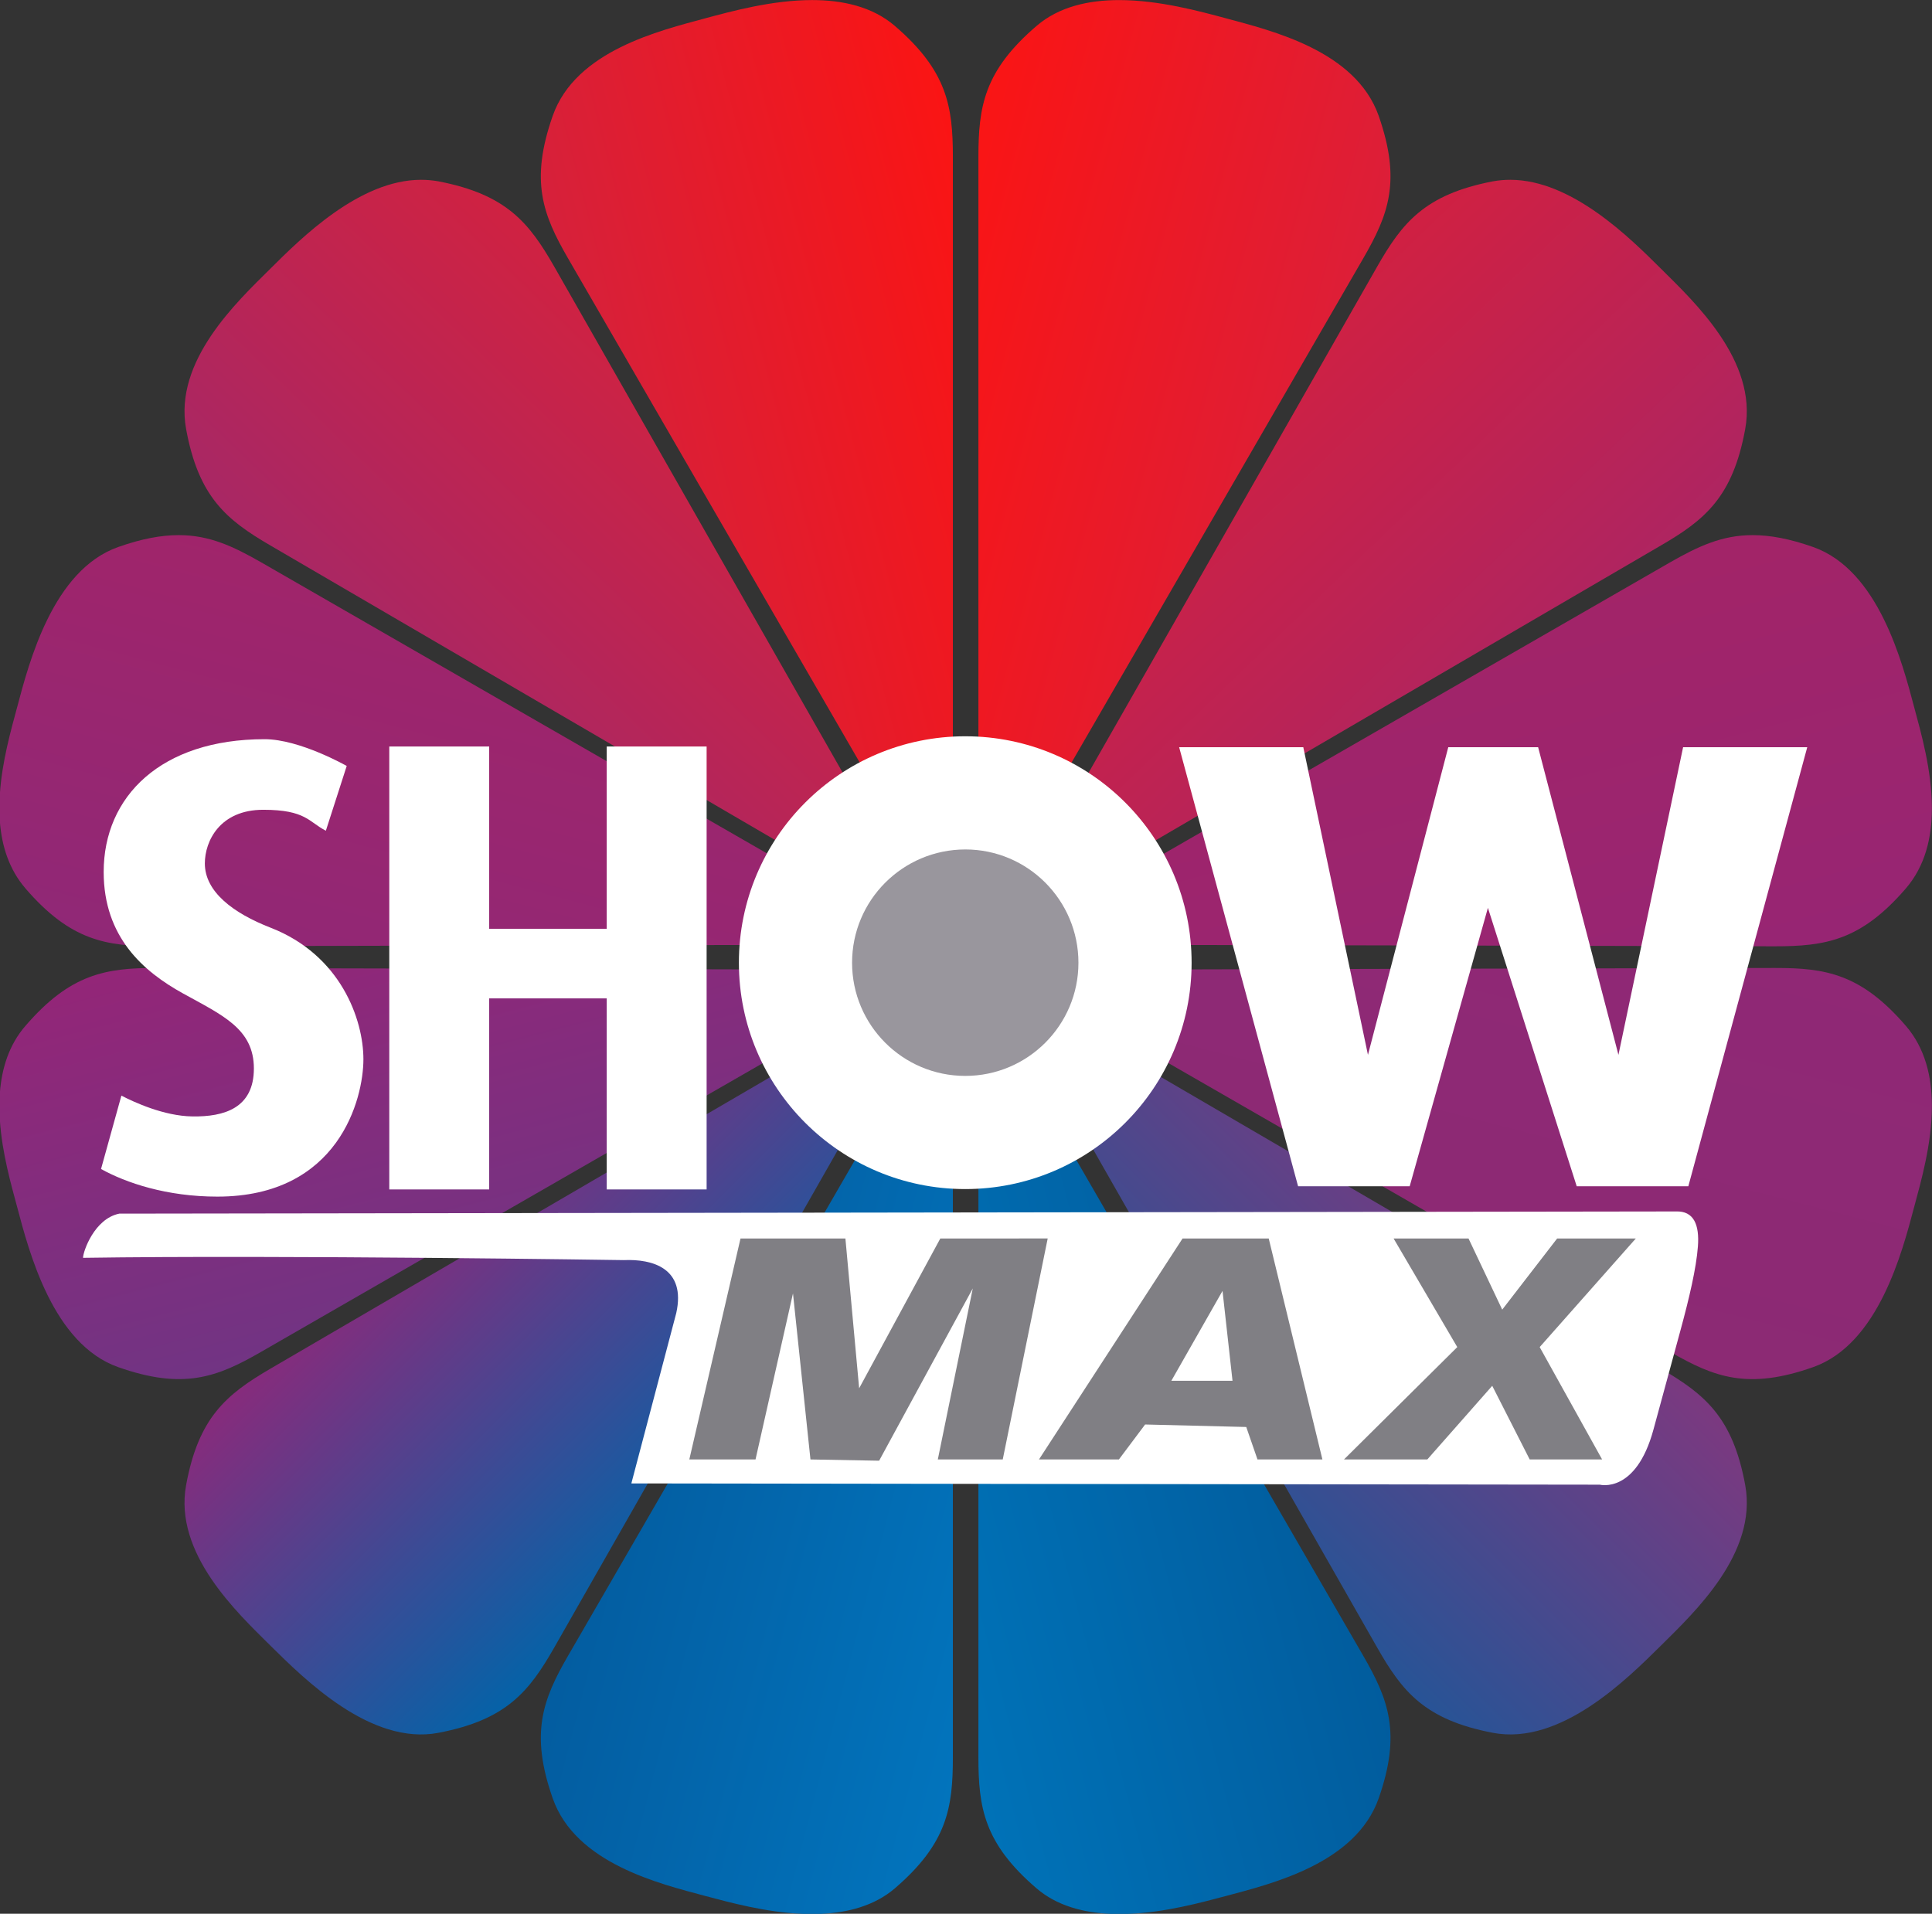 <svg width="158.75mm" height="157.27mm" version="1.1" viewBox="0 0 158.75 157.27" xmlns="http://www.w3.org/2000/svg" xmlns:xlink="http://www.w3.org/1999/xlink">
 <rect x="0" y="0" width="158.75" height="157.27" fill="#333333" stroke="none"/>
 <defs>
  <linearGradient id="r" x1="-5745" x2="-5739.9" y1="1770.4" y2="1772.9" gradientTransform="matrix(6.727,0,0,-12.67,38637,22669)" gradientUnits="userSpaceOnUse">
   <stop stop-color="#d2223f" offset="0"/>
   <stop stop-color="#fe1310" offset="1"/>
  </linearGradient>
  <linearGradient id="t" x1="-5821.8" x2="-5819.3" y1="1767.8" y2="1770.4" gradientTransform="matrix(10.859,0,0,-10.878,63190,19481)" gradientUnits="userSpaceOnUse">
   <stop stop-color="#a2286a" offset="0"/>
   <stop stop-color="#cf2242" offset="1"/>
  </linearGradient>
  <linearGradient id="s" x1="-5840.5" x2="-5838" y1="1756.8" y2="1761.8" gradientTransform="matrix(12.701,0,0,-6.714,74138,12068)" gradientUnits="userSpaceOnUse">
   <stop stop-color="#8f2877" offset="0"/>
   <stop stop-color="#a22469" offset="1"/>
  </linearGradient>
  <linearGradient id="u" x1="-5840.5" x2="-5838" y1="1758.8" y2="1753.7" gradientTransform="matrix(12.701,0,0,-6.713,74138,12074)" gradientUnits="userSpaceOnUse">
   <stop stop-color="#952577" offset="0"/>
   <stop stop-color="#6c3685" offset="1"/>
  </linearGradient>
  <linearGradient id="g" x1="-5821.8" x2="-5819.3" y1="1765.4" y2="1762.9" gradientTransform="matrix(10.859,0,0,-10.879,63190,19496)" gradientUnits="userSpaceOnUse">
   <stop stop-color="#952577" offset="0"/>
   <stop stop-color="#0363a8" offset="1"/>
  </linearGradient>
  <linearGradient id="m" x1="-5745" x2="-5739.9" y1="1766.9" y2="1764.4" gradientTransform="matrix(6.727,0,0,-12.667,38637,22682)" gradientUnits="userSpaceOnUse">
   <stop stop-color="#035a9d" offset="0"/>
   <stop stop-color="#0276bf" offset="1"/>
  </linearGradient>
  <linearGradient id="n" x1="-5741.9" x2="-5736.9" y1="1764.4" y2="1766.9" gradientTransform="matrix(6.728,0,0,-12.667,38647,22682)" gradientUnits="userSpaceOnUse">
   <stop stop-color="#0075bb" offset="0"/>
   <stop stop-color="#015b9c" offset="1"/>
  </linearGradient>
  <linearGradient id="p" x1="-5816.8" x2="-5814.3" y1="1762.9" y2="1765.4" gradientTransform="matrix(10.859,0,0,-10.879,63205,19496)" gradientUnits="userSpaceOnUse">
   <stop stop-color="#205698" offset="0"/>
   <stop stop-color="#7e387f" offset="1"/>
  </linearGradient>
  <linearGradient id="o" x1="-5834.6" x2="-5832.1" y1="1753.7" y2="1758.8" gradientTransform="matrix(12.709,0,0,-6.713,74204,12074)" gradientUnits="userSpaceOnUse">
   <stop stop-color="#8b2a74" offset="0"/>
   <stop stop-color="#902875" offset="1"/>
  </linearGradient>
  <linearGradient id="q" x1="-5832.1" x2="-5834.6" y1="1756.8" y2="1761.8" gradientTransform="matrix(12.709,0,0,-6.714,74204,12068)" gradientUnits="userSpaceOnUse">
   <stop stop-color="#962574" offset="0"/>
   <stop stop-color="#a42466" offset="1"/>
  </linearGradient>
  <linearGradient id="v" x1="-5814.3" x2="-5816.8" y1="1767.8" y2="1770.4" gradientTransform="matrix(10.859,0,0,-10.878,63205,19481)" gradientUnits="userSpaceOnUse">
   <stop stop-color="#ac2563" offset="0"/>
   <stop stop-color="#d22040" offset="1"/>
  </linearGradient>
  <linearGradient id="w" x1="-5736.9" x2="-5741.9" y1="1770.4" y2="1772.9" gradientTransform="matrix(6.728,0,0,-12.67,38647,22669)" gradientUnits="userSpaceOnUse">
   <stop stop-color="#db1f3a" offset="0"/>
   <stop stop-color="#fe1310" offset="1"/>
  </linearGradient>
 </defs>
 <g transform="translate(-167.07 -46.764)">
  <g transform="matrix(1 0 0 1 225.27 -144.43)" stroke-width=".225">
   <path d="m-0.252 192.7c-3.72 1.01-10.646 2.65-12.531 8.01-1.883 5.37-0.816 8.13 1.267 11.73 2.082 3.6 24.546 42.43 24.546 42.43l6.396-1.56-5.645 1.66 6.316-1.85v-49.01c0-4.17-0.466-7.09-4.773-10.79-1.851-1.59-4.305-2.12-6.791-2.12-3.292 0-6.656 0.93-8.785 1.5" fill="url(#r)"/>
   <path d="m-35.99 213.28c-2.739 2.72-7.94 7.57-6.918 13.17 1.021 5.59 3.324 7.47 6.91 9.56 3.601 2.1 42.338 24.71 42.338 24.71l4.782-4.54-4.084 4.25 4.574-4.74-24.268-42.58c-2.067-3.61-3.919-5.93-9.498-7.01-0.483-0.09-0.974-0.13-1.449-0.13-5.073 0-9.879 4.82-12.387 7.31" fill="url(#t)"/>
   <path d="m-48.496 236.15c-5.359 1.9-7.314 9.46-8.303 13.19-0.492 1.83-1.228 4.41-1.409 7.06v2.35c0.158 1.97 0.744 3.87 2.097 5.45 3.712 4.31 6.641 4.76 10.805 4.76 4.154-0.02 49.019-0.11 49.019-0.11l1.828-6.33-1.376 5.72 1.55-6.4s-38.88-22.37-42.481-24.45c-2.295-1.31-4.242-2.22-6.744-2.22-1.433 0-3.04 0.29-4.986 0.98" fill="url(#s)"/>
   <path d="m-45.401 270.74c-4.109 0-7.021 0.48-10.71 4.76-1.353 1.56-1.939 3.48-2.097 5.46v2.33c0.181 2.66 0.917 5.23 1.409 7.06 0.989 3.74 2.944 11.29 8.302 13.19 5.351 1.89 8.129 0.84 11.731-1.24 3.601-2.08 42.481-24.45 42.481-24.45l-1.55-6.4 1.376 5.72-1.828-6.31s-44.865-0.12-49.019-0.12h-0.095" fill="url(#u)"/>
   <path d="m-35.998 303.68c-3.586 2.1-5.889 3.98-6.91 9.56-1.022 5.6 4.179 10.46 6.918 13.18 2.754 2.71 8.247 8.25 13.836 7.17 5.58-1.07 7.431-3.39 9.499-7.01 2.057-3.61 24.267-42.58 24.267-42.58l-4.574-4.74 4.084 4.25-4.782-4.53c-2e-4 0-38.738 22.6-42.338 24.7" fill="url(#g)"/>
   <path d="m19.426 286.39-6.396-1.56s-22.464 38.82-24.546 42.42c-2.083 3.6-3.15 6.37-1.267 11.73 1.885 5.37 8.81 7.02 12.531 8.02 1.97 0.52 4.987 1.36 8.033 1.47h1.488c2.224-0.1 4.376-0.66 6.054-2.09 4.307-3.7 4.773-6.63 4.773-10.78v-49.02l-6.316-1.85z" fill="url(#m)"/>
   <path d="m22.195 286.58v49.02c0 4.15 0.468 7.08 4.782 10.78 1.67 1.43 3.823 1.99 6.047 2.09h1.488c3.055-0.11 6.063-0.95 8.034-1.47 3.72-1 10.646-2.65 12.538-8.02 1.876-5.36 0.807-8.13-1.275-11.73-2.081-3.6-24.545-42.42-24.545-42.42l-6.395 1.56 5.652-1.67z" fill="url(#n)"/>
   <path d="m31.171 283.51 4.086-4.25-4.576 4.74s22.211 38.97 24.276 42.58c2.058 3.62 3.911 5.94 9.491 7.01 5.588 1.08 11.089-4.46 13.835-7.17 2.738-2.72 7.94-7.58 6.92-13.18-1.022-5.58-3.318-7.46-6.911-9.56-3.602-2.1-42.34-24.7-42.34-24.7z" fill="url(#p)"/>
   <path d="m87.601 270.74c-4.157 0-49.013 0.12-49.013 0.12l-1.836 6.31 1.378-5.72-1.553 6.4s38.881 22.37 42.482 24.45 6.379 3.13 11.731 1.24c5.367-1.9 7.314-9.45 8.303-13.19 0.562-2.09 1.437-5.15 1.447-8.2v-0.14c-0.01-2.34-0.545-4.66-2.135-6.51-3.688-4.28-6.601-4.76-10.709-4.76h-0.095" fill="url(#o)"/>
   <path d="m79.059 237.39c-3.601 2.08-42.482 24.45-42.482 24.45l1.553 6.4-1.378-5.72 1.836 6.33s44.856 0.09 49.013 0.11c4.163 0 7.091-0.45 10.804-4.76 1.59-1.85 2.125-4.17 2.135-6.51v-0.15c-0.01-3.05-0.885-6.11-1.447-8.2-0.989-3.73-2.936-11.29-8.303-13.19-1.948-0.69-3.554-0.98-4.987-0.98-2.494 0-4.448 0.91-6.744 2.22" fill="url(#q)"/>
   <path d="m64.448 206.1c-5.58 1.08-7.433 3.4-9.491 7.01-2.065 3.61-24.277 42.58-24.277 42.58l4.576 4.74-4.085-4.25 4.781 4.54s38.738-22.61 42.339-24.71c3.594-2.09 5.89-3.97 6.911-9.56 1.02-5.6-4.181-10.45-6.919-13.17-2.509-2.49-7.313-7.31-12.388-7.31-0.475 0-0.965 0.04-1.447 0.13" fill="url(#v)"/>
   <path d="m26.977 193.32c-4.314 3.7-4.782 6.62-4.782 10.79v49.01l6.326 1.85-5.652-1.66 6.395 1.56s22.464-38.83 24.545-42.43c2.082-3.6 3.151-6.36 1.275-11.73-1.892-5.36-8.818-7-12.538-8.01-2.129-0.57-5.494-1.5-8.787-1.5-2.484 0-4.93 0.53-6.782 2.12" fill="url(#w)"/>
   <g fill="#fff">
    <path d="m-48.225 281.23c1.019 0.53 3.495 1.68 5.83 1.71 2.617 0.04 5.056-0.68 5.056-3.94s-2.572-4.37-5.828-6.17c-3.257-1.8-6.514-4.63-6.514-9.98 0-6.21 4.713-10.91 13.223-10.91 2.89 0 6.747 2.2 6.747 2.2l-1.713 5.32c-1.404-0.71-1.631-1.72-5.143-1.72-3.563 0-4.801 2.57-4.801 4.41 0 2.32 2.315 4.08 5.401 5.28 5.785 2.25 7.628 7.57 7.628 10.81 0 3.25-2.017 11.29-12.006 11.29-4.159 0-7.501-1.13-9.553-2.27z"/>
    <path d="m-18.004 252.54v14.98h9.658v-14.98h8.208v36.4h-8.208v-15.7h-9.658v15.7h-8.209v-36.4z"/>
    <path d="m2.514 270.31c0 10.27 8.327 18.6 18.6 18.6s18.599-8.33 18.599-18.6c0-10.28-8.326-18.61-18.599-18.61s-18.6 8.33-18.6 18.61"/>
   </g>
   <path d="m11.814 270.31c0 5.13 4.164 9.3 9.3 9.3s9.3-4.17 9.3-9.3c0-5.14-4.164-9.31-9.3-9.31-5.136 0.01-9.3 4.17-9.3 9.31" fill="#99969d"/>
   <path d="m71.357 288.68h9.171l9.771-36.08h-10.201l-5.313 25.28-6.599-25.28h-7.384l-6.599 25.28-5.313-25.28h-10.201l9.773 36.08h9.17l6.428-22.88z" fill="#fff"/>
  </g>
  <path d="m173.89 150.13c16.244-0.245 44.434 0.188 44.434 0.188 2.36-0.103 5.134 0.659 4.313 4.353l-3.69 13.998 79.579 0.103s2.963 0.778 4.405-4.523l2.212-8.127c0.731-2.685 1.308-5.136 1.442-6.928 0.135-1.792-0.34-2.926-1.802-2.875l-127.91 0.18c-2.052 0.41-2.98 3.12-2.98 3.633z" fill="#fff"/>
  <g fill="#807f84">
   <path d="m223.71 166.7 4.207-18.16h8.619l1.129 12.312 6.669-12.312 8.824-1.7e-4 -3.694 18.161h-5.335l2.873-14.057-7.695 14.159-5.643-0.103-1.436-13.646-3.078 13.646z"/>
   <path d="m264.24 148.54-11.799 18.16h6.567l2.154-2.873 8.311 0.205 0.923 2.668h5.335l-4.412-18.16zm3.283 4.309 0.821 7.387h-5.027z"/>
   <path d="m284.35 166.7 5.335-6.053 3.078 6.053h5.951l-5.13-9.234 7.9-8.926h-6.464l-4.514 5.848-2.77-5.848h-6.156l5.233 8.926-9.31 9.234z"/>
  </g>
 </g>
</svg>
